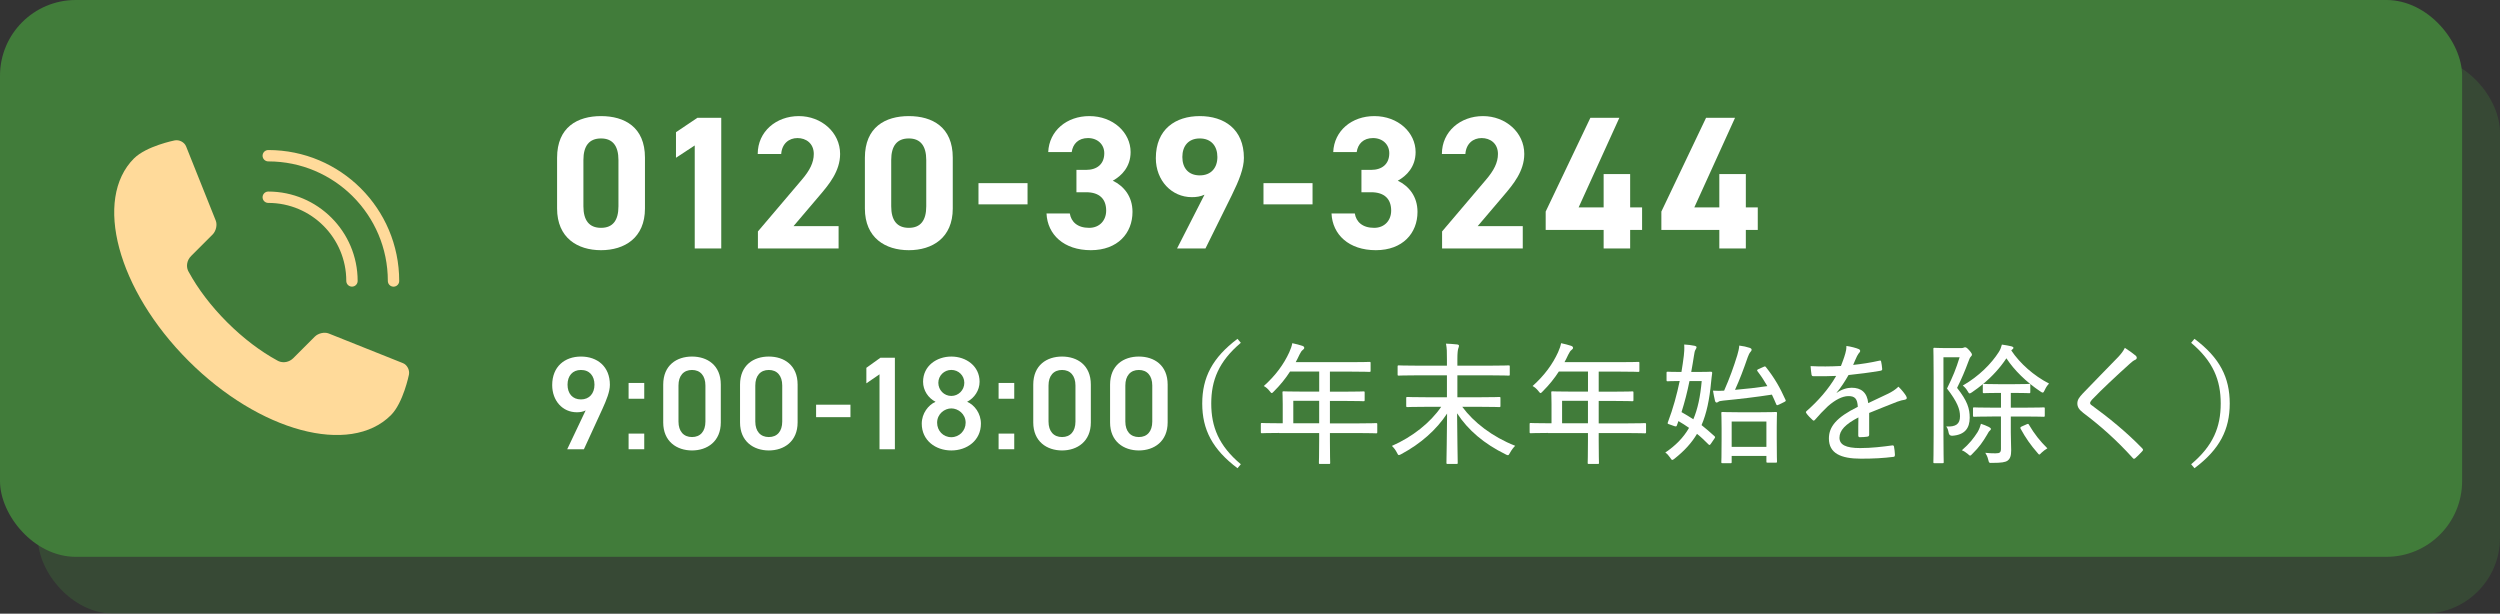 <?xml version="1.0" encoding="UTF-8"?>
<svg xmlns="http://www.w3.org/2000/svg" viewBox="0 0 660 162">
  <rect x="0" y="0" width="660" height="162" fill="#333333" stroke="none"/>
  <g isolation="isolate">
    <g id="b" data-name="レイヤー 2">
      <g id="c" data-name="オブジェクト">
        <g>
          <g>
            <g mix-blend-mode="multiply" opacity=".3">
              <rect x="10" y="15" width="650" height="147" rx="20" ry="20" fill="#417c3a"/>
            </g>
            <rect width="650" height="147" rx="20" ry="20" fill="#417c3a"/>
          </g>
          <g>
            <g>
              <path d="M170.27,55.05c0,7.75-5.4,11-11.6,11s-11.6-3.25-11.6-11v-13.4c0-8.1,5.4-11,11.6-11s11.6,2.9,11.6,10.95v13.45ZM158.67,36.55c-3.15,0-4.65,2-4.65,5.7v12.2c0,3.7,1.5,5.7,4.65,5.7s4.6-2,4.6-5.7v-12.2c0-3.7-1.5-5.7-4.6-5.7Z" fill="#fff"/>
              <path d="M190.41,65.6h-7v-27.2l-4.95,3.25v-6.75l5.65-3.8h6.3v34.5Z" fill="#fff"/>
              <path d="M221.39,65.6h-21.3v-4.5l11.55-13.6c2.15-2.5,3.2-4.6,3.2-6.85,0-2.8-2.05-4.2-4.3-4.2s-4.1,1.45-4.3,4.2h-6.2c0-5.95,4.9-10,10.85-10s10.9,4.3,10.9,10c0,4.55-3,8.1-5.2,10.7l-7.1,8.35h11.9v5.9Z" fill="#fff"/>
              <path d="M251.53,55.05c0,7.75-5.4,11-11.6,11s-11.6-3.25-11.6-11v-13.4c0-8.1,5.4-11,11.6-11s11.6,2.9,11.6,10.95v13.45ZM239.93,36.55c-3.15,0-4.65,2-4.65,5.7v12.2c0,3.7,1.5,5.7,4.65,5.7s4.6-2,4.6-5.7v-12.2c0-3.7-1.5-5.7-4.6-5.7Z" fill="#fff"/>
              <path d="M258.32,48.35h12.95v5.6h-12.95v-5.6Z" fill="#fff"/>
              <path d="M284.18,44.85h2.55c2.85,0,4.8-1.5,4.8-4.4,0-2.3-1.75-4-4.3-4s-4,1.55-4.3,3.7h-6.2c.25-5.65,4.9-9.5,10.85-9.5,6.3,0,10.9,4.35,10.9,9.5,0,3.9-2.4,6.3-4.7,7.55,2.95,1.45,5.2,4.15,5.2,8.25,0,5.6-3.9,10.1-11,10.1s-11.45-4.1-11.7-9.7h6.15c.35,2.2,2,3.8,5.1,3.8,2.8,0,4.5-2,4.5-4.55,0-3.05-1.75-4.85-5.3-4.85h-2.55v-5.9Z" fill="#fff"/>
              <path d="M317.99,51.4c-1.1.5-2.15.65-3.35.65-5.3,0-9.5-4.35-9.5-10.3,0-7.65,5.2-11.1,11.6-11.1s11.65,3.4,11.65,11.05c0,2.7-1.25,5.9-3.2,9.85l-6.95,14.05h-7.5l7.25-14.2ZM316.74,36.55c-3,0-4.6,2-4.6,4.9s1.6,4.85,4.6,4.85,4.65-2,4.65-4.85-1.6-4.9-4.65-4.9Z" fill="#fff"/>
              <path d="M333.56,48.35h12.95v5.6h-12.95v-5.6Z" fill="#fff"/>
              <path d="M359.42,44.85h2.55c2.85,0,4.8-1.5,4.8-4.4,0-2.3-1.75-4-4.3-4s-4,1.55-4.3,3.7h-6.2c.25-5.65,4.9-9.5,10.85-9.5,6.3,0,10.9,4.35,10.9,9.5,0,3.9-2.4,6.3-4.7,7.55,2.95,1.45,5.2,4.15,5.2,8.25,0,5.6-3.9,10.1-11,10.1s-11.45-4.1-11.7-9.7h6.15c.35,2.2,2,3.8,5.1,3.8,2.8,0,4.5-2,4.5-4.55,0-3.05-1.75-4.85-5.3-4.85h-2.55v-5.9Z" fill="#fff"/>
              <path d="M402.01,65.6h-21.3v-4.5l11.55-13.6c2.15-2.5,3.2-4.6,3.2-6.85,0-2.8-2.05-4.2-4.3-4.2s-4.1,1.45-4.3,4.2h-6.2c0-5.95,4.9-10,10.85-10s10.9,4.3,10.9,10c0,4.55-3,8.1-5.2,10.7l-7.1,8.35h11.9v5.9Z" fill="#fff"/>
              <path d="M427.51,31.1l-10.75,23.65h6.6v-8.8h7v8.8h3.15v5.95h-3.15v4.9h-7v-4.9h-15.3v-4.85l11.8-24.75h7.65Z" fill="#fff"/>
              <path d="M458.05,31.1l-10.75,23.65h6.6v-8.8h7v8.8h3.15v5.95h-3.15v4.9h-7v-4.9h-15.3v-4.85l11.8-24.75h7.65Z" fill="#fff"/>
            </g>
            <g>
              <path d="M154.6,108.35c-.7.38-1.54.49-2.31.49-3.78,0-6.51-3.05-6.51-7.18,0-4.87,3.29-7.53,7.6-7.53s7.63,2.62,7.63,7.46c0,1.79-.88,3.96-1.96,6.34l-4.9,10.68h-4.41l4.87-10.26ZM153.37,97.67c-2.21,0-3.54,1.54-3.54,3.89s1.33,3.89,3.54,3.89,3.57-1.58,3.57-3.89-1.29-3.89-3.57-3.89Z" fill="#fff"/>
              <path d="M170.08,105.27h-4.13v-4.17h4.13v4.17ZM170.08,118.6h-4.13v-4.13h4.13v4.13Z" fill="#fff"/>
              <path d="M182.69,118.92c-4.03,0-7.6-2.38-7.6-7.39v-9.98c0-5.15,3.57-7.42,7.6-7.42s7.6,2.28,7.6,7.39v10.01c0,5-3.57,7.39-7.6,7.39ZM182.69,97.67c-2.21,0-3.57,1.51-3.57,4.1v9.52c0,2.59,1.37,4.09,3.57,4.09s3.54-1.5,3.54-4.09v-9.52c0-2.59-1.36-4.1-3.54-4.1Z" fill="#fff"/>
              <path d="M202.97,118.92c-4.03,0-7.6-2.38-7.6-7.39v-9.98c0-5.15,3.57-7.42,7.6-7.42s7.6,2.28,7.6,7.39v10.01c0,5-3.57,7.39-7.6,7.39ZM202.97,97.67c-2.21,0-3.57,1.51-3.57,4.1v9.52c0,2.59,1.37,4.09,3.57,4.09s3.54-1.5,3.54-4.09v-9.52c0-2.59-1.36-4.1-3.54-4.1Z" fill="#fff"/>
              <path d="M215.45,106.84h9.07v3.29h-9.07v-3.29Z" fill="#fff"/>
              <path d="M236.25,118.6h-4.06v-19.78l-3.47,2.38v-4.1l3.71-2.66h3.82v24.15Z" fill="#fff"/>
              <path d="M246.98,106.07c-1.93-.98-3.29-3.01-3.29-5.29,0-4.17,3.57-6.65,7.46-6.65s7.46,2.49,7.46,6.65c0,2.27-1.37,4.3-3.29,5.29,1.96.84,3.64,3.04,3.64,5.78,0,4.41-3.64,7.07-7.81,7.07s-7.81-2.66-7.81-7.07c0-2.73,1.75-4.94,3.64-5.78ZM251.15,115.42c2.1,0,3.78-1.71,3.78-3.82,0-2.34-2-3.78-3.78-3.78s-3.75,1.44-3.75,3.78c0,2.1,1.58,3.82,3.75,3.82ZM251.15,104.53c1.89,0,3.43-1.54,3.43-3.47s-1.54-3.4-3.43-3.4-3.43,1.51-3.43,3.4,1.5,3.47,3.43,3.47Z" fill="#fff"/>
              <path d="M267.76,105.27h-4.13v-4.17h4.13v4.17ZM267.76,118.6h-4.13v-4.13h4.13v4.13Z" fill="#fff"/>
              <path d="M280.38,118.92c-4.03,0-7.6-2.38-7.6-7.39v-9.98c0-5.15,3.57-7.42,7.6-7.42s7.6,2.28,7.6,7.39v10.01c0,5-3.57,7.39-7.6,7.39ZM280.38,97.67c-2.21,0-3.57,1.51-3.57,4.1v9.52c0,2.59,1.37,4.09,3.57,4.09s3.54-1.5,3.54-4.09v-9.52c0-2.59-1.36-4.1-3.54-4.1Z" fill="#fff"/>
              <path d="M300.66,118.92c-4.03,0-7.6-2.38-7.6-7.39v-9.98c0-5.15,3.57-7.42,7.6-7.42s7.6,2.28,7.6,7.39v10.01c0,5-3.57,7.39-7.6,7.39ZM300.66,97.67c-2.21,0-3.57,1.51-3.57,4.1v9.52c0,2.59,1.37,4.09,3.57,4.09s3.54-1.5,3.54-4.09v-9.52c0-2.59-1.36-4.1-3.54-4.1Z" fill="#fff"/>
              <path d="M327.58,90.5c-5.85,4.94-7.81,9.91-7.81,16.03s1.96,11.13,7.81,16.03l-.88,1.05c-6.65-5.01-9.31-10.22-9.31-17.08s2.66-12.08,9.31-17.08l.88,1.05Z" fill="#fff"/>
              <path d="M337.69,114.3c-3.22,0-4.31.07-4.52.07-.28,0-.31-.03-.31-.35v-2.03c0-.28.04-.32.31-.32.21,0,1.3.07,4.52.07h.95v-5.04c0-2-.07-2.87-.07-3.08,0-.28.04-.31.35-.31.17,0,1.4.07,4.87.07h4.48v-5.29h-7.7c-1.15,1.79-2.55,3.54-4.24,5.22-.28.31-.46.46-.59.46s-.28-.17-.56-.53c-.49-.63-1.01-1.05-1.54-1.33,3.15-2.8,5.29-5.78,6.72-8.89.39-.88.67-1.65.81-2.42,1.01.21,1.92.46,2.66.7.35.14.49.28.49.53s-.14.35-.39.56c-.28.21-.52.52-.88,1.26-.31.67-.63,1.33-.98,1.96h14.63c3.47,0,4.66-.07,4.83-.07.28,0,.31.04.31.32v2c0,.28-.03.32-.31.32-.17,0-1.37-.07-4.83-.07h-5.6v5.29h4.03c3.47,0,4.62-.07,4.83-.07.28,0,.31.04.31.31v1.93c0,.31-.03.35-.31.35-.21,0-1.37-.07-4.83-.07h-4.03v5.92h7.7c3.19,0,4.31-.07,4.48-.07.28,0,.32.04.32.32v2.03c0,.32-.04.35-.32.35-.17,0-1.29-.07-4.48-.07h-7.7v2.1c0,3.82.07,5.57.07,5.74,0,.31-.04.31-.32.31h-2.31c-.32,0-.35,0-.35-.31,0-.21.07-1.93.07-5.74v-2.1h-10.57ZM348.26,111.74v-5.92h-6.83v5.92h6.83Z" fill="#fff"/>
              <path d="M376.46,107.4c-3.5,0-4.69.07-4.87.07-.32,0-.35-.04-.35-.35v-2c0-.28.03-.32.35-.32.17,0,1.37.07,4.87.07h5.53v-5.78h-8.09c-3.29,0-4.41.07-4.62.07-.28,0-.31-.04-.31-.31v-2.07c0-.28.04-.32.31-.32.21,0,1.33.07,4.62.07h8.09v-1.68c0-2.13,0-2.76-.25-4.13,1.01.04,2,.1,2.94.21.31.04.49.17.49.31,0,.35-.14.56-.21.84-.1.38-.21,1.08-.21,2.7v1.75h8.86c3.29,0,4.45-.07,4.62-.07.32,0,.35.04.35.32v2.07c0,.28-.03.31-.35.31-.17,0-1.33-.07-4.62-.07h-8.86v5.78h6.16c3.5,0,4.73-.07,4.9-.07.28,0,.31.04.31.32v2c0,.31-.03.35-.31.35-.17,0-1.4-.07-4.9-.07h-4.87c2.98,4.06,7.91,7.91,13.97,10.29-.49.49-.98,1.12-1.37,1.85-.25.46-.35.63-.56.63-.14,0-.32-.07-.63-.24-5.57-2.73-9.87-6.34-12.78-10.82.03,6.3.17,11.97.17,13.06,0,.28-.04.31-.32.31h-2.34c-.28,0-.32-.04-.32-.31,0-1.02.14-6.86.17-12.99-2.83,4.31-6.97,7.95-12.04,10.68-.32.17-.53.28-.67.28-.21,0-.32-.18-.53-.63-.38-.73-.8-1.29-1.33-1.79,5.43-2.38,10.15-6.12,13.02-10.33h-4.06Z" fill="#fff"/>
              <path d="M408.65,114.3c-3.22,0-4.31.07-4.52.07-.28,0-.31-.03-.31-.35v-2.03c0-.28.04-.32.31-.32.21,0,1.3.07,4.52.07h.95v-5.04c0-2-.07-2.87-.07-3.08,0-.28.04-.31.35-.31.17,0,1.4.07,4.87.07h4.48v-5.29h-7.7c-1.15,1.79-2.55,3.54-4.24,5.22-.28.31-.46.46-.59.46s-.28-.17-.56-.53c-.49-.63-1.01-1.05-1.54-1.33,3.15-2.8,5.29-5.78,6.72-8.89.39-.88.67-1.65.81-2.42,1.01.21,1.92.46,2.66.7.35.14.49.28.49.53s-.14.35-.39.56c-.28.21-.52.52-.88,1.26-.31.67-.63,1.33-.98,1.96h14.63c3.47,0,4.66-.07,4.83-.07.28,0,.31.04.31.32v2c0,.28-.03.32-.31.32-.17,0-1.37-.07-4.83-.07h-5.6v5.29h4.03c3.47,0,4.62-.07,4.83-.07.28,0,.31.04.31.31v1.93c0,.31-.03.35-.31.35-.21,0-1.37-.07-4.83-.07h-4.03v5.92h7.7c3.19,0,4.31-.07,4.48-.07.28,0,.32.04.32.32v2.03c0,.32-.04.35-.32.35-.17,0-1.29-.07-4.48-.07h-7.7v2.1c0,3.82.07,5.57.07,5.74,0,.31-.04.31-.32.31h-2.31c-.32,0-.35,0-.35-.31,0-.21.07-1.93.07-5.74v-2.1h-10.57ZM419.22,111.74v-5.92h-6.83v5.92h6.83Z" fill="#fff"/>
              <path d="M439.97,98.44c0-.28.04-.31.32-.31.21,0,1.01.07,3.61.07.25-1.47.46-2.91.63-4.31.1-.77.17-1.82.1-2.94.88.04,2,.17,2.8.35.28.07.46.18.46.39,0,.14-.11.35-.25.59-.21.32-.32.74-.42,1.54-.25,1.5-.46,2.94-.74,4.38h1.58c2.59,0,3.4-.07,3.57-.07.28,0,.42.1.38.38-.14.91-.21,1.82-.28,2.38-.42,4.58-1.19,8.26-2.52,11.34,1.12.88,2.24,1.86,3.43,2.94.1.1.14.17.14.25,0,.1-.07.25-.21.42l-.88,1.29c-.28.42-.42.42-.63.21-1.08-1.08-2.03-2-3.05-2.8-1.43,2.42-3.36,4.51-5.92,6.54-.28.21-.46.35-.6.35-.17,0-.31-.21-.59-.63-.38-.56-.8-1.02-1.26-1.33,2.7-1.82,4.76-3.89,6.27-6.51-.88-.63-1.79-1.19-2.8-1.79l-.38,1.05c-.11.32-.14.46-.7.28l-1.29-.46c-.49-.14-.56-.21-.42-.56,1.4-3.67,2.38-7.35,3.12-10.89-2.21,0-2.98.07-3.15.07-.28,0-.32-.03-.32-.35v-1.89ZM446.02,100.61c-.56,2.83-1.26,5.53-2.1,8.19,1.08.6,2.1,1.23,3.12,1.89,1.16-2.73,1.85-5.99,2.21-10.08h-3.22ZM465.63,96.83c.31-.14.38-.14.56.07,2.28,2.87,3.71,5.39,5.18,8.65.14.28.11.35-.35.59l-1.37.67c-.25.11-.39.17-.46.17-.11,0-.17-.07-.25-.21-.35-.84-.77-1.79-1.16-2.59-4.03.63-8.54,1.16-12.85,1.58-.91.1-1.08.17-1.26.31-.14.11-.32.21-.53.21-.1,0-.31-.17-.38-.45-.21-.88-.38-1.82-.53-2.7,1.09.07,2.07.07,2.94,0,1.47-3.33,2.52-6.27,3.47-9.35.28-.95.49-1.82.52-2.55,1.09.14,1.89.31,2.73.59.39.14.53.28.53.49,0,.25-.11.42-.32.63s-.52.84-.7,1.37c-1.12,3.25-2.13,5.92-3.36,8.61,2.94-.24,5.85-.59,8.54-.98-.73-1.29-1.58-2.59-2.59-3.92-.21-.31-.14-.38.28-.59l1.33-.59ZM454.74,122.28c-.28,0-.31-.04-.31-.32,0-.21.07-1.05.07-6.06v-2.83c0-2.83-.07-3.75-.07-3.96,0-.32.04-.35.31-.35.25,0,1.23.07,4.17.07h5.74c2.94,0,3.96-.07,4.13-.07.31,0,.35.04.35.35,0,.17-.07,1.12-.07,3.5v3.19c0,4.97.07,5.85.07,6.06,0,.25-.04.28-.35.28h-2.1c-.32,0-.35-.04-.35-.28v-1.5h-9.17v1.61c0,.28-.04.32-.32.32h-2.1ZM457.16,117.97h9.17v-6.69h-9.17v6.69Z" fill="#fff"/>
              <path d="M484.87,103.73c1.29-.95,2.8-1.37,3.96-1.37,2.52,0,4.1,1.26,4.38,4.06,1.58-.77,3.54-1.65,5.32-2.52.84-.42,1.86-1.01,2.66-1.82.95.91,1.71,1.93,2,2.42.38.63.17.91-.28,1.02-.56.07-1.26.25-2.03.53-2.48,1.01-4.69,1.82-7.42,2.97v5.74c0,.31-.14.46-.49.52-.42.07-1.33.14-2,.14-.28,0-.39-.18-.39-.49,0-1.4,0-3.19.04-4.73-3.46,1.79-5,3.43-5,5.36,0,1.82,1.61,2.73,5.46,2.73,3.01,0,5.88-.35,8.47-.7.25-.04.39.04.46.28.11.67.25,1.54.25,2.17,0,.38-.14.56-.31.56-2.73.35-5.36.49-8.68.49-5.32,0-8.44-1.43-8.44-5.32,0-3.12,1.96-5.57,7.63-8.37-.11-2.1-.74-2.87-2.56-2.83-1.54.04-3.36.95-5.32,2.66-1.37,1.29-2.24,2.24-3.4,3.57-.28.32-.42.32-.67.07-.42-.38-1.29-1.23-1.64-1.79-.14-.25-.18-.32.07-.56,2.98-2.62,5.78-5.74,7.81-9.28-1.96.1-3.92.1-6.05.07-.32,0-.39-.14-.46-.42-.07-.49-.21-1.5-.25-2.24,2.59.14,5.25.11,8.02-.03.38-1.02.8-2.03,1.16-3.33.17-.59.28-1.12.28-1.96,1.23.17,2.56.53,3.29.84.42.18.46.63.14.91-.17.18-.38.46-.63.95-.35.7-.59,1.33-1.02,2.31,2.31-.25,4.62-.6,6.9-1.12.35-.07.42-.04.49.25.1.56.24,1.19.28,1.96,0,.28-.1.38-.52.46-2.7.46-5.67.84-8.37,1.12-1.02,1.79-2,3.29-3.15,4.66l.04.07Z" fill="#fff"/>
              <path d="M517.62,91.9c.42,0,.63-.04.77-.11.14-.07.25-.1.42-.1.21,0,.46.1,1.08.8.56.63.7.95.7,1.12,0,.21-.1.35-.28.53-.25.25-.39.59-.63,1.26-.94,2.52-1.71,4.38-3.01,7,2.76,3.5,3.33,5.5,3.33,7.88,0,2.66-1.19,4.52-4.59,4.76q-.84.04-.98-.84c-.11-.67-.28-1.19-.63-1.61,2.59.14,3.64-.67,3.64-2.7,0-1.85-.7-3.78-3.43-7.32,1.58-3.22,2.38-5.18,3.33-8.26h-4.27v20.3c0,4.87.07,7.18.07,7.39,0,.25-.04.28-.32.28h-2.1c-.28,0-.31-.04-.31-.28,0-.21.07-2.42.07-7.32v-15.12c0-4.97-.07-7.21-.07-7.42,0-.28.04-.32.31-.32.25,0,.98.07,2.66.07h4.24ZM522.06,114.12c.46-.8.73-1.54.91-2.24.77.25,1.47.53,2.1.84.32.17.53.35.53.52s-.14.35-.32.49c-.25.17-.46.67-.7,1.05-1.12,1.89-2.06,3.25-3.81,4.97-.32.35-.49.53-.67.53-.14,0-.31-.17-.63-.46-.46-.38-1.01-.74-1.54-.95,2.07-1.79,3.12-3.19,4.13-4.76ZM525.88,109.96c-3.36,0-4.48.07-4.66.07-.32,0-.35-.04-.35-.35v-1.85c0-.25.04-.28.35-.28.17,0,1.29.07,4.66.07h2.38v-3.89h-.74c-2.73,0-3.57.07-3.75.07-.28,0-.31-.04-.31-.35v-1.79c0-.14,0-.17.03-.25-.91.74-1.89,1.47-2.87,2.14-.31.21-.49.31-.63.31-.21,0-.32-.21-.56-.63-.35-.59-.77-1.08-1.26-1.44,4.31-2.48,7.56-5.81,9.49-8.82.46-.7.63-1.26.84-2,1.01.14,1.79.28,2.52.46.38.1.52.21.52.38,0,.21-.1.32-.31.46-.11.07-.17.14-.25.25,2.31,3.46,5.92,6.65,9.98,8.75-.42.38-.8.95-1.15,1.71-.21.42-.32.67-.53.67-.14,0-.32-.1-.63-.31-3.75-2.52-6.86-5.57-8.96-8.75-1.65,2.49-3.75,4.79-6.16,6.79.11-.03.14-.03.28-.03.17,0,.98.07,3.71.07h4.41c2.7,0,3.54-.07,3.75-.07.28,0,.32.03.32.31v1.79c0,.32-.04.35-.32.35-.21,0-1.05-.07-3.75-.07h-1.08v3.89h3.96c3.33,0,4.48-.07,4.66-.07.32,0,.35.04.35.28v1.85c0,.32-.04.35-.35.35-.17,0-1.33-.07-4.66-.07h-3.96v4.13c0,1.92.1,3.46.1,4.79,0,1.4-.25,2.21-.95,2.73-.59.42-1.64.59-3.99.59-.88.04-.91.04-1.12-.84-.17-.74-.46-1.33-.77-1.82.94.11,1.82.14,2.69.14,1.16,0,1.44-.25,1.44-1.23v-8.51h-2.38ZM535.08,111.99c.35-.14.42-.11.56.14,1.44,2.45,2.98,4.38,4.87,6.23-.52.31-1.12.73-1.54,1.15-.31.32-.46.49-.59.49s-.28-.17-.53-.49c-1.71-1.96-3.04-3.82-4.41-6.33-.14-.28-.07-.42.32-.6l1.33-.59Z" fill="#fff"/>
              <path d="M563.87,93.93c.14.14.24.35.24.49,0,.28-.14.42-.38.56-.42.17-.84.46-1.47,1.05-3.26,2.94-7.35,6.72-10.01,9.52-.31.38-.46.63-.46.84,0,.25.14.42.46.63,4.41,3.22,9.1,7,13.3,11.34.25.31.32.42,0,.77-.56.63-1.33,1.37-1.79,1.79-.32.25-.46.32-.77-.07-4.34-4.79-8.58-8.51-12.99-11.83-1.12-.88-1.58-1.54-1.58-2.52s.53-1.65,1.44-2.63c2.91-3.08,6.34-6.48,9.38-9.66.81-.88,1.29-1.5,1.72-2.38,1.08.7,2.17,1.47,2.91,2.1Z" fill="#fff"/>
              <path d="M579.34,89.45c6.69,5,9.31,10.22,9.31,17.08s-2.62,12.08-9.31,17.08l-.88-1.05c5.85-4.9,7.81-9.87,7.81-16.03s-1.96-11.1-7.81-16.03l.88-1.05Z" fill="#fff"/>
            </g>
          </g>
          <g>
            <g>
              <path d="M70.82,52.07c12.21,0,22.1,9.9,22.1,22.1" fill="none" stroke="#ffda9a" stroke-linecap="round" stroke-linejoin="round" stroke-width="3"/>
              <path d="M70.82,41.11c18.26,0,33.07,14.81,33.07,33.07" fill="none" stroke="#ffda9a" stroke-linecap="round" stroke-linejoin="round" stroke-width="3"/>
            </g>
            <path d="M35.39,41.8s0,0,0,0c-10.8,10.79-4.37,34.72,14.36,53.45,18.72,18.72,42.65,25.15,53.45,14.36,3.27-3.27,4.76-10.7,4.76-10.7.24-1.22-.47-2.59-1.58-3.04l-19.6-7.83c-1.12-.45-2.77-.07-3.67.83l-5.68,5.68c-1.08,1.08-2.65,1.35-3.88.8-.1-.05-.19-.1-.29-.15-.04-.02-.08-.05-.13-.07-4.31-2.35-8.88-5.77-13.18-10.07-4.3-4.3-7.72-8.86-10.07-13.17-.02-.04-.04-.08-.07-.12-.05-.1-.1-.2-.16-.3-.56-1.24-.28-2.8.8-3.88l5.68-5.68c.9-.9,1.28-2.56.83-3.67l-7.83-19.59c-.45-1.12-1.81-1.83-3.04-1.58,0,0-7.43,1.48-10.71,4.75Z" fill="#ffda9a"/>
          </g>
        </g>
      </g>
    </g>
  </g>
</svg>